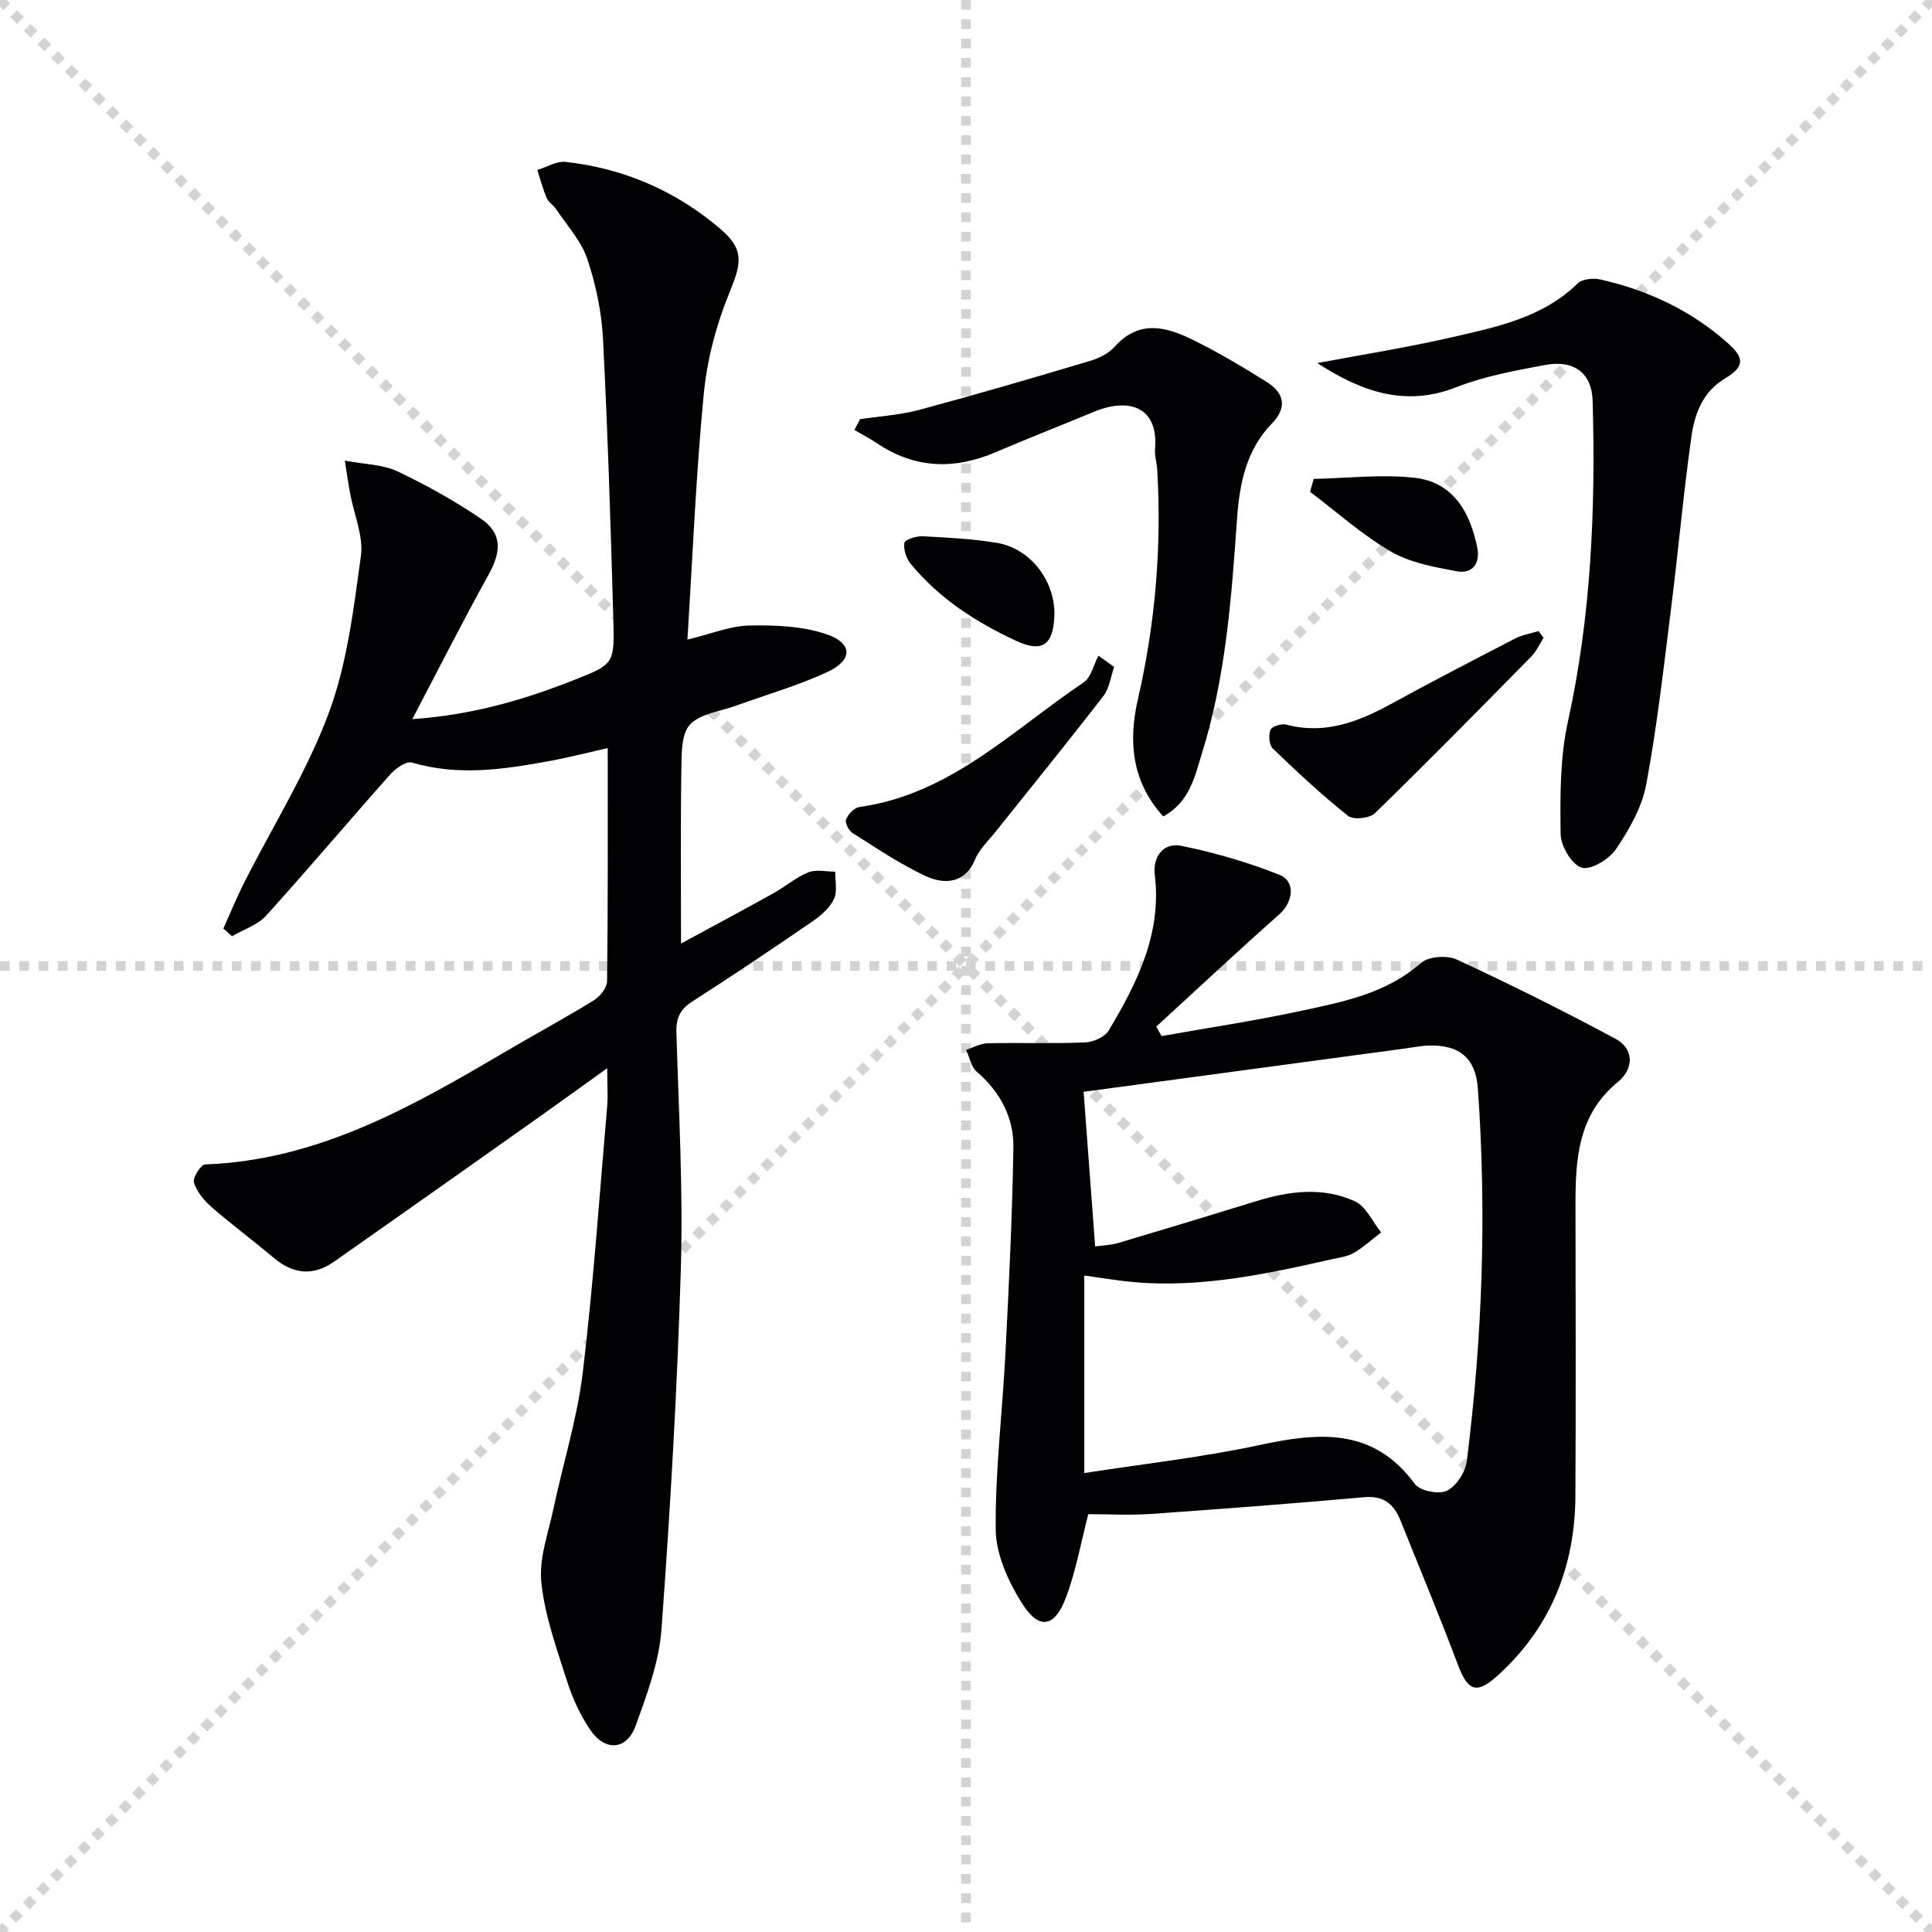 <svg enable-background="new 0 0 400 400" viewBox="0 0 400 400" xmlns="http://www.w3.org/2000/svg"><g stroke="lightgray" stroke-dasharray="1,1" stroke-width="1" transform="scale(2, 2)"><line x1="0" y1="0" x2="200" y2="200"></line><line x1="200" y1="0" x2="0" y2="200"></line><line x1="100" y1="0" x2="100" y2="200"></line><line x1="0" y1="100" x2="200" y2="100"></line></g><g fill="#010104"><path d="m125.72 221.16c-5.41 3.88-9.93 7.15-14.47 10.37-13.99 9.89-27.97 19.79-42 29.63-4.46 3.12-8.53 2.68-12.69-.83-4.2-3.54-8.62-6.82-12.76-10.42-1.56-1.36-3.06-3.18-3.65-5.08-.3-.98 1.43-3.72 2.31-3.75 23.24-.83 42.61-11.83 61.87-23.16 6.16-3.63 12.46-7.03 18.55-10.77 1.31-.8 2.8-2.63 2.81-4.01.2-15.96.13-31.92.13-48.26-3.44.77-7.66 1.87-11.94 2.66-9.49 1.75-18.98 3.18-28.6.34-1.18-.35-3.4 1.22-4.5 2.47-8.62 9.69-16.98 19.62-25.68 29.22-1.77 1.95-4.68 2.87-7.07 4.27-.59-.54-1.19-1.07-1.78-1.61 1.43-3.16 2.73-6.38 4.3-9.48 5.91-11.69 12.98-22.93 17.52-35.13 3.81-10.25 5.13-21.52 6.65-32.47.57-4.13-1.43-8.61-2.22-12.93-.35-1.88-.62-3.77-1.11-6.85 4.25.8 7.86.79 10.81 2.18 5.96 2.82 11.79 6.07 17.25 9.76 4.54 3.06 4.42 6.78 1.69 11.7-5.3 9.54-10.22 19.29-15.78 29.88 12.53-.87 23.09-4.01 33.41-8.07 8.29-3.26 8.47-3.35 8.22-12.35-.55-19.45-1.15-38.91-2.15-58.34-.29-5.58-1.48-11.26-3.26-16.55-1.26-3.74-4.21-6.92-6.47-10.31-.55-.82-1.55-1.4-1.92-2.27-.8-1.88-1.31-3.87-1.95-5.81 1.96-.59 4-1.88 5.88-1.67 12.04 1.34 22.79 5.99 32 13.85 5.02 4.28 4.41 7.07 1.93 13.14-2.72 6.65-4.65 13.89-5.34 21.03-1.62 16.69-2.29 33.48-3.39 50.88 4.94-1.19 8.85-2.83 12.8-2.91 5.34-.11 11 .1 15.97 1.79 5.46 1.86 5.51 5.32.34 7.76-6.1 2.87-12.68 4.73-19.04 7.04-3.27 1.19-7.37 1.63-9.52 3.9-1.81 1.91-1.75 5.97-1.8 9.08-.18 11.79-.07 23.59-.07 36.27 6.21-3.37 12.68-6.83 19.09-10.39 2.47-1.37 4.68-3.3 7.26-4.35 1.61-.65 3.7-.14 5.58-.14-.04 1.91.48 4.09-.27 5.67-.86 1.82-2.64 3.39-4.36 4.57-8.23 5.64-16.51 11.22-24.91 16.6-2.55 1.63-3.44 3.41-3.35 6.44.49 16.3 1.4 32.63.92 48.92-.74 24.91-2.18 49.82-4.01 74.68-.5 6.79-3.03 13.54-5.38 20.03-1.82 5.01-6.35 5.27-9.39.74-2.01-3-3.61-6.41-4.71-9.85-2.15-6.77-4.65-13.61-5.39-20.59-.53-4.98 1.44-10.27 2.52-15.37 1.99-9.4 4.92-18.67 6.06-28.17 2.22-18.47 3.48-37.05 5.09-55.6.12-1.95-.03-3.96-.03-7.38z"/><path d="m225.32 313.49c-1.52 5.85-2.55 11.74-4.62 17.24-2.37 6.31-5.62 6.81-9.19 1.09-2.79-4.47-5.3-10.01-5.36-15.11-.12-12.25 1.41-24.51 2.03-36.77.71-14.11 1.41-28.24 1.63-42.37.1-6.21-2.74-11.51-7.59-15.69-1.17-1-1.49-2.99-2.2-4.52 1.49-.48 2.98-1.33 4.48-1.36 6.72-.15 13.46.1 20.18-.18 1.69-.07 4.07-1.12 4.87-2.47 5.9-9.88 11-20.06 9.54-32.2-.46-3.81 1.79-6.76 5.45-6.03 6.91 1.38 13.78 3.4 20.33 5.99 3.46 1.37 2.85 5.66.01 8.18-8.61 7.62-17 15.48-25.48 23.25.36.66.72 1.31 1.09 1.97 9.68-1.72 19.41-3.18 29.02-5.25 8.71-1.88 17.53-3.58 24.67-9.88 1.56-1.37 5.42-1.65 7.43-.72 11.11 5.15 22.09 10.62 32.88 16.42 3.96 2.13 3.68 6.3.56 8.85-8.45 6.89-8.88 16.19-8.86 25.82.03 19.99.09 39.98-.02 59.97-.08 14.47-5 26.98-15.79 36.91-4.68 4.31-6.45 3.65-8.66-2.27-3.72-9.93-7.83-19.72-11.77-29.57-1.37-3.42-3.5-5.18-7.56-4.81-14.71 1.32-29.45 2.44-44.19 3.47-4.44.3-8.91.04-12.88.04zm1.42-55.43c1.57-.22 3.25-.26 4.81-.72 9.53-2.83 19.04-5.72 28.54-8.65 6.83-2.11 13.8-3.01 20.42.02 2.31 1.06 3.65 4.23 5.44 6.44-1.88 1.44-3.64 3.08-5.67 4.25-1.39.8-3.15.99-4.77 1.36-14.42 3.26-28.86 6.33-43.8 4.35-2.37-.31-4.73-.67-7.22-1.03v40.9c12.3-1.91 24.32-3.24 36.09-5.76 12.33-2.65 23.66-3.81 32.34 8.01 1.06 1.44 4.97 2.23 6.63 1.42 1.96-.95 3.85-3.86 4.13-6.13 3.25-25.61 4.13-51.33 2.3-77.1-.45-6.33-3.76-9.12-10.14-8.95-1.65.04-3.29.39-4.93.61-22.49 3.03-44.97 6.06-66.56 8.97.79 10.69 1.57 21.02 2.39 32.01z"/><path d="m272.74 75.17c9.24-1.74 18.54-3.21 27.69-5.31 9.34-2.14 18.88-4.03 26.2-11.17.95-.93 3.21-1.16 4.66-.84 9.89 2.23 18.86 6.43 26.48 13.23 3.47 3.09 3.38 4.88-.62 7.27-4.66 2.79-6.3 7.35-6.97 12.1-1.64 11.66-2.68 23.4-4.15 35.08-1.55 12.32-2.92 24.68-5.19 36.87-.88 4.72-3.53 9.34-6.26 13.4-1.41 2.09-5.24 4.41-7.11 3.84-2.05-.63-4.32-4.48-4.36-6.95-.1-7.75-.15-15.73 1.5-23.24 4.84-21.96 5.75-44.13 5.13-66.44-.16-5.81-3.88-8.58-9.94-7.43-6.18 1.17-12.49 2.31-18.3 4.59-10.57 4.16-19.67.9-28.76-5z"/><path d="m240.84 169.03c-6.71-7.36-7.18-15.85-5.25-24.26 3.6-15.69 4.95-31.48 4-47.5-.09-1.49-.58-2.99-.45-4.45.7-8.31-5.13-10.7-12.71-7.54-6.73 2.8-13.53 5.44-20.23 8.32-8.57 3.68-16.76 3.47-24.63-1.83-1.5-1.01-3.11-1.84-4.67-2.75.38-.74.77-1.49 1.15-2.23 4.11-.62 8.32-.86 12.31-1.94 11.82-3.18 23.56-6.62 35.29-10.12 1.86-.55 3.89-1.55 5.15-2.96 5.09-5.7 10.74-4.09 16.27-1.36 5.19 2.56 10.2 5.55 15.12 8.62 3.64 2.26 4.43 5.25 1.15 8.64-5.3 5.49-6.7 12.35-7.22 19.66-1.15 16.39-2.33 32.82-7.27 48.63-1.49 4.8-2.52 10.09-8.01 13.07z"/><path d="m230.67 138.08c-.71 2.02-.96 4.38-2.2 5.99-7.28 9.43-14.8 18.67-22.23 27.99-1.54 1.94-3.5 3.74-4.4 5.96-1.81 4.46-5.82 5.44-10.37 3.28-5.22-2.47-10.07-5.74-14.97-8.84-.78-.49-1.6-2.13-1.33-2.8.43-1.08 1.68-2.42 2.73-2.57 18.82-2.62 31.72-15.9 46.45-25.8 1.56-1.05 2.07-3.65 3.07-5.53 1.09.78 2.17 1.55 3.25 2.32z"/><path d="m319.58 132.06c-.84 1.3-1.48 2.78-2.54 3.86-10.72 10.9-21.44 21.8-32.39 32.46-1.09 1.06-4.46 1.41-5.55.54-5.44-4.33-10.55-9.1-15.57-13.93-.77-.74-.93-2.8-.49-3.89.29-.72 2.3-1.33 3.3-1.07 8.04 2.12 14.98-.62 21.84-4.38 8.44-4.62 16.98-9.05 25.53-13.46 1.48-.77 3.22-1.03 4.84-1.53.34.47.68.93 1.03 1.4z"/><path d="m218.29 127.68c-.28 5.98-2.62 7.45-7.91 5-8.34-3.87-15.95-8.79-21.84-15.96-.92-1.12-1.52-2.99-1.29-4.34.12-.67 2.47-1.42 3.78-1.35 5.11.26 10.25.53 15.29 1.35 7.1 1.14 12.3 8.08 11.97 15.3z"/><path d="m271.99 99.15c6.97-.14 14.03-1 20.9-.23 7.98.9 11.48 7.13 12.96 14.44.65 3.23-.95 5.55-4.3 4.91-4.64-.88-9.59-1.76-13.57-4.07-5.96-3.47-11.2-8.19-16.75-12.38.25-.89.51-1.78.76-2.67z"/></g></svg>
